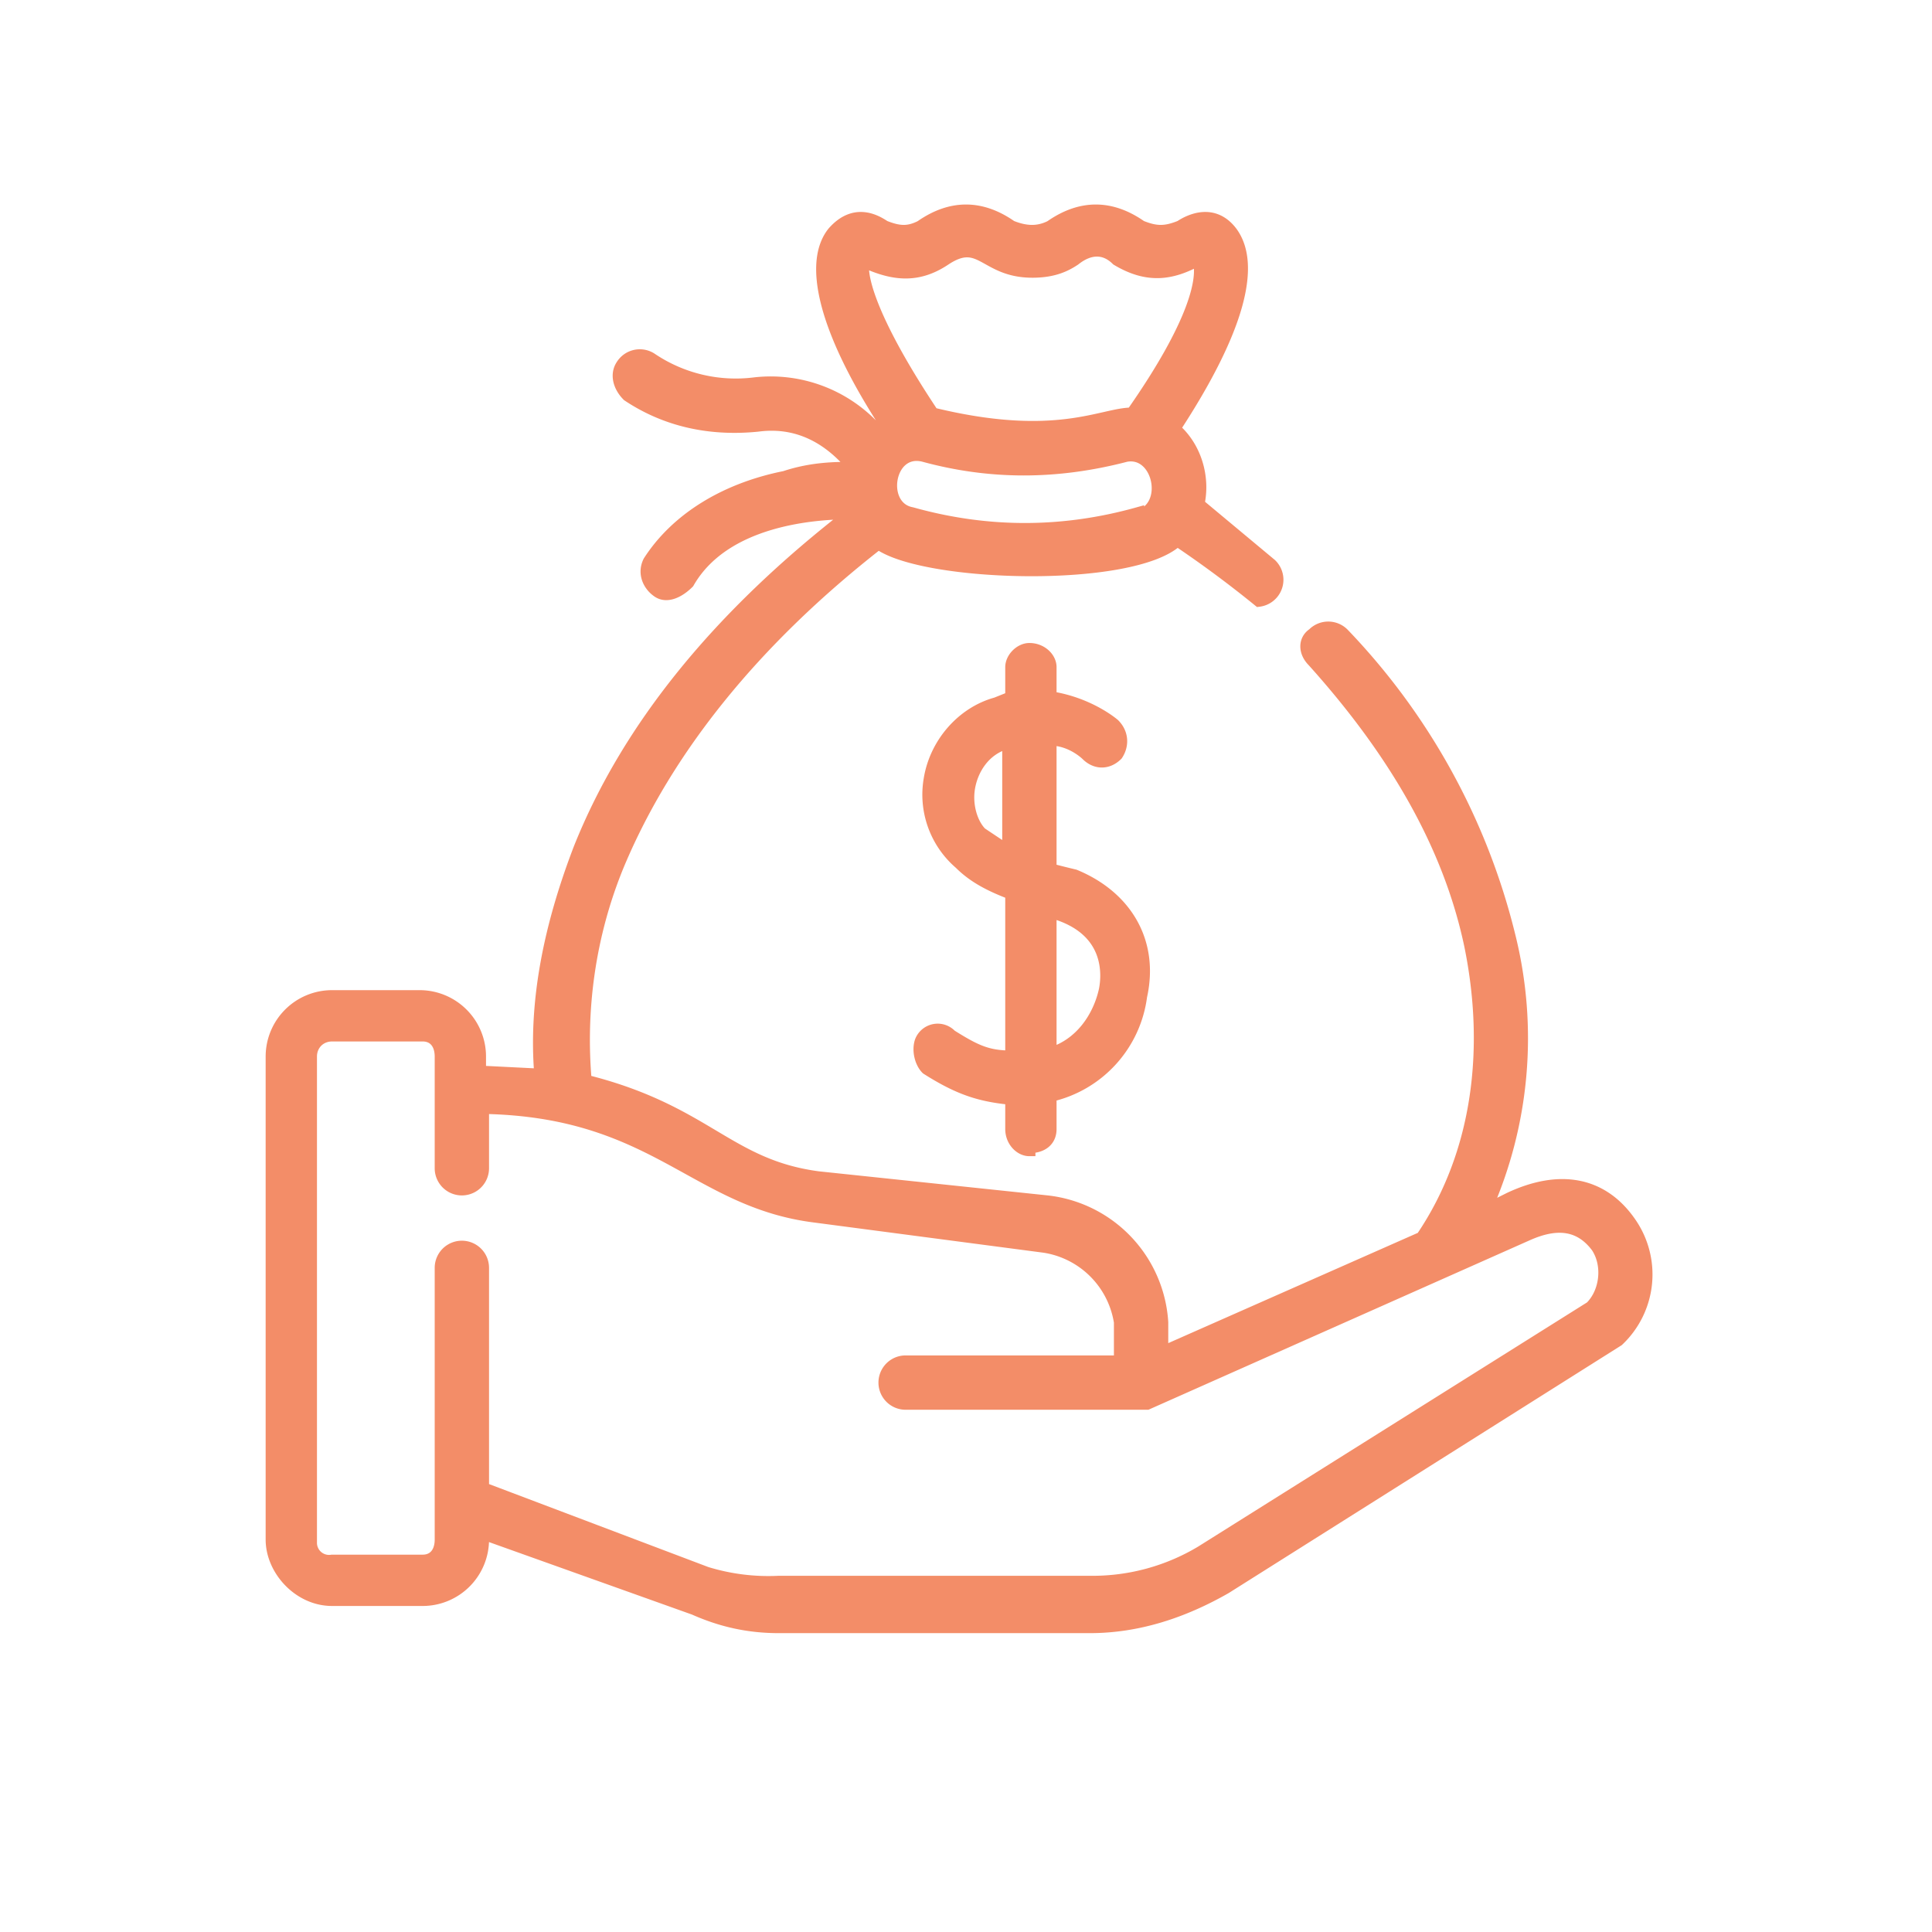<svg xmlns="http://www.w3.org/2000/svg" fill="none" viewBox="0 0 64 64"><path fill="#F38D68" d="M54 40.5c-.9-1.3-2.3-1.6-4-.8l-.8.4A14 14 0 0 0 50 31a22 22 0 0 0-5.5-10 .7.7 0 0 0-1 0c-.3.2-.3.6 0 .9 2.7 3 4.5 6.1 5.2 9.4.7 3.4.3 6.9-1.6 9.7l-8.6 3.8v-1a4.3 4.3 0 0 0-3.8-4l-7.6-.8c-3-.4-3.7-2.2-7.7-3.2-.2-2.3.1-4.8 1.1-7.2 1.6-3.8 4.5-7.4 8.6-10.6 1.5 1.1 8.4 1.3 9.9-.1a36.8 36.8 0 0 1 2.7 2 .7.7 0 0 0 .4-1.2l-2.4-2c.2-.9-.1-1.9-.8-2.5 2.1-3.2 2.7-5.4 1.9-6.5-.6-.8-1.4-.4-1.7-.2-.5.2-.8.2-1.3 0-1-.7-2-.7-3 0-.4.2-.8.2-1.3 0-1-.7-2-.7-3 0-.4.2-.7.2-1.2 0-.3-.2-1-.6-1.7.2-.8 1-.3 3.2 1.7 6.3l-.3.2a4.7 4.7 0 0 0-4-1.5 5 5 0 0 1-3.4-.8.7.7 0 0 0-1 .2c-.2.3-.1.7.2 1 .9.6 2.3 1.2 4.3 1 1.5-.2 2.5.6 3.1 1.3v.1c-.5 0-1.3 0-2.2.3-2 .4-3.6 1.4-4.5 2.8-.2.4 0 .8.3 1 .3.2.7 0 1-.3C24 17.2 27 17 28.2 17c-4.4 3.4-7.4 7.1-9 11.1-1 2.6-1.5 5.1-1.3 7.5l-2-.1V35a2 2 0 0 0-2-2H11a2 2 0 0 0-2 2v16c0 1 .9 2 2 2H14a2 2 0 0 0 2-2v-.2l7 2.5c.9.4 1.8.6 2.8.6h10.3c1.6 0 3.1-.5 4.5-1.3l13-8.2a3 3 0 0 0 .4-3.9ZM37.7 17c-2.5.7-5 .7-7.5 0-1.1-.2-.8-2.2.4-1.9 2.2.6 4.4.6 6.7 0 1.1-.2 1.5 1.7.4 2Zm-9-8.3c.9.4 1.7.5 2.6-.1 1.2-.8 1.3.4 2.9.4.7 0 1.1-.2 1.4-.4.5-.4 1-.4 1.4 0 1 .6 1.8.5 2.7 0 .2.6-.1 2.1-2.2 5.1-1 0-2.5 1-6.6 0-2-3-2.4-4.5-2.3-5Zm24 34.6-12.9 8.1a7 7 0 0 1-3.7 1H25.8a7 7 0 0 1-2.4-.3L16 49.3V42a.7.7 0 0 0-1.4 0v9c0 .4-.2.7-.6.7H11a.6.6 0 0 1-.7-.6V35c0-.4.3-.7.7-.7H14c.4 0 .6.3.6.7v3.7a.7.7 0 0 0 1.4 0v-2c5.7.1 7 3.1 11 3.6l7.6 1a3 3 0 0 1 2.5 2.5v1.3H30a.7.7 0 1 0 0 1.4h8l12.6-5.6c.9-.4 1.7-.4 2.3.4.4.6.3 1.5-.2 2Z"/><path fill="#F38D68" d="M34.1 38c.4 0 .7-.2.7-.6v-1.1a3.9 3.9 0 0 0 3-3.3c.4-1.8-.5-3.3-2.2-4a32 32 0 0 1-.8-.2v-4.3c.7 0 1.2.5 1.2.5.3.3.7.3 1 0 .2-.3.2-.7-.1-1 0 0-.8-.7-2.1-.9v-1c0-.3-.3-.6-.7-.6-.3 0-.6.3-.6.6v1l-.5.2c-1.1.3-2 1.3-2.2 2.5a3 3 0 0 0 1 2.8c.4.4.9.7 1.7 1V35c-.8 0-1.2-.2-2-.7a.6.6 0 0 0-1 .2c-.1.3 0 .7.2.9 1.1.7 1.8.9 2.8 1v1c0 .4.3.7.6.7Zm-1.6-10.4c-.3-.3-.5-.9-.4-1.5.1-.6.5-1.3 1.3-1.5v3.6l-.9-.6Zm2.6 2.7c1.7.6 1.6 2 1.5 2.5-.2.9-.8 1.8-1.8 2.1v-4.7l.3.1Z"/><path stroke="#F38D68" stroke-width=".4" d="M54 40.5c-.9-1.3-2.3-1.6-4-.8l-.8.4A14 14 0 0 0 50 31a22 22 0 0 0-5.5-10 .7.7 0 0 0-1 0c-.3.2-.3.6 0 .9 2.7 3 4.5 6.1 5.2 9.4.7 3.4.3 6.9-1.6 9.7l-8.6 3.8v-1a4.3 4.3 0 0 0-3.8-4l-7.6-.8c-3-.4-3.7-2.2-7.7-3.2-.2-2.3.1-4.8 1.1-7.2 1.6-3.8 4.5-7.4 8.6-10.6 1.5 1.1 8.4 1.3 9.9-.1a36.8 36.8 0 0 1 2.7 2 .7.7 0 0 0 .4-1.2l-2.4-2c.2-.9-.1-1.9-.8-2.5 2.1-3.2 2.7-5.4 1.9-6.5-.6-.8-1.4-.4-1.7-.2-.5.2-.8.2-1.3 0-1-.7-2-.7-3 0-.4.2-.8.2-1.3 0-1-.7-2-.7-3 0-.4.2-.7.2-1.2 0-.3-.2-1-.6-1.7.2-.8 1-.3 3.2 1.7 6.3l-.3.2a4.7 4.7 0 0 0-4-1.5 5 5 0 0 1-3.4-.8.7.7 0 0 0-1 .2c-.2.3-.1.7.2 1 .9.6 2.3 1.2 4.3 1 1.5-.2 2.5.6 3.1 1.3v.1c-.5 0-1.3 0-2.2.3-2 .4-3.6 1.4-4.5 2.8-.2.4 0 .8.3 1 .3.2.7 0 1-.3C24 17.2 27 17 28.2 17c-4.4 3.4-7.4 7.1-9 11.1-1 2.6-1.5 5.1-1.3 7.5l-2-.1V35a2 2 0 0 0-2-2H11a2 2 0 0 0-2 2v16c0 1 .9 2 2 2H14a2 2 0 0 0 2-2v-.2l7 2.5c.9.4 1.8.6 2.8.6h10.3c1.6 0 3.1-.5 4.5-1.3l13-8.2a3 3 0 0 0 .4-3.9ZM37.7 17c-2.5.7-5 .7-7.5 0-1.1-.2-.8-2.2.4-1.9 2.2.6 4.4.6 6.7 0 1.1-.2 1.5 1.7.4 2Zm-9-8.3c.9.4 1.7.5 2.6-.1 1.2-.8 1.3.4 2.9.4.7 0 1.1-.2 1.4-.4.5-.4 1-.4 1.4 0 1 .6 1.8.5 2.7 0 .2.6-.1 2.1-2.2 5.1-1 0-2.5 1-6.6 0-2-3-2.4-4.5-2.3-5Zm24 34.6-12.9 8.1a7 7 0 0 1-3.7 1H25.8a7 7 0 0 1-2.4-.3L16 49.3V42a.7.7 0 0 0-1.4 0v9c0 .4-.2.7-.6.7H11a.6.6 0 0 1-.7-.6V35c0-.4.3-.7.7-.7H14c.4 0 .6.3.6.7v3.7a.7.7 0 0 0 1.4 0v-2c5.7.1 7 3.1 11 3.6l7.6 1a3 3 0 0 1 2.5 2.5v1.3H30a.7.7 0 1 0 0 1.4h8l12.6-5.6c.9-.4 1.7-.4 2.3.4.4.6.3 1.5-.2 2Z"/><path stroke="#F38D68" stroke-width=".4" d="M34.1 38c.4 0 .7-.2.7-.6v-1.1a3.9 3.9 0 0 0 3-3.3c.4-1.8-.5-3.3-2.2-4a32 32 0 0 1-.8-.2v-4.3c.7 0 1.2.5 1.2.5.3.3.7.3 1 0 .2-.3.2-.7-.1-1 0 0-.8-.7-2.1-.9v-1c0-.3-.3-.6-.7-.6-.3 0-.6.3-.6.6v1l-.5.2c-1.1.3-2 1.3-2.2 2.5a3 3 0 0 0 1 2.8c.4.4.9.7 1.7 1V35c-.8 0-1.2-.2-2-.7a.6.6 0 0 0-1 .2c-.1.3 0 .7.2.9 1.1.7 1.8.9 2.8 1v1c0 .4.3.7.6.7Zm-1.6-10.4c-.3-.3-.5-.9-.4-1.5.1-.6.5-1.3 1.3-1.5v3.6l-.9-.6Zm2.6 2.7c1.7.6 1.6 2 1.5 2.5-.2.9-.8 1.8-1.8 2.1v-4.7l.3.1Z"/></svg>